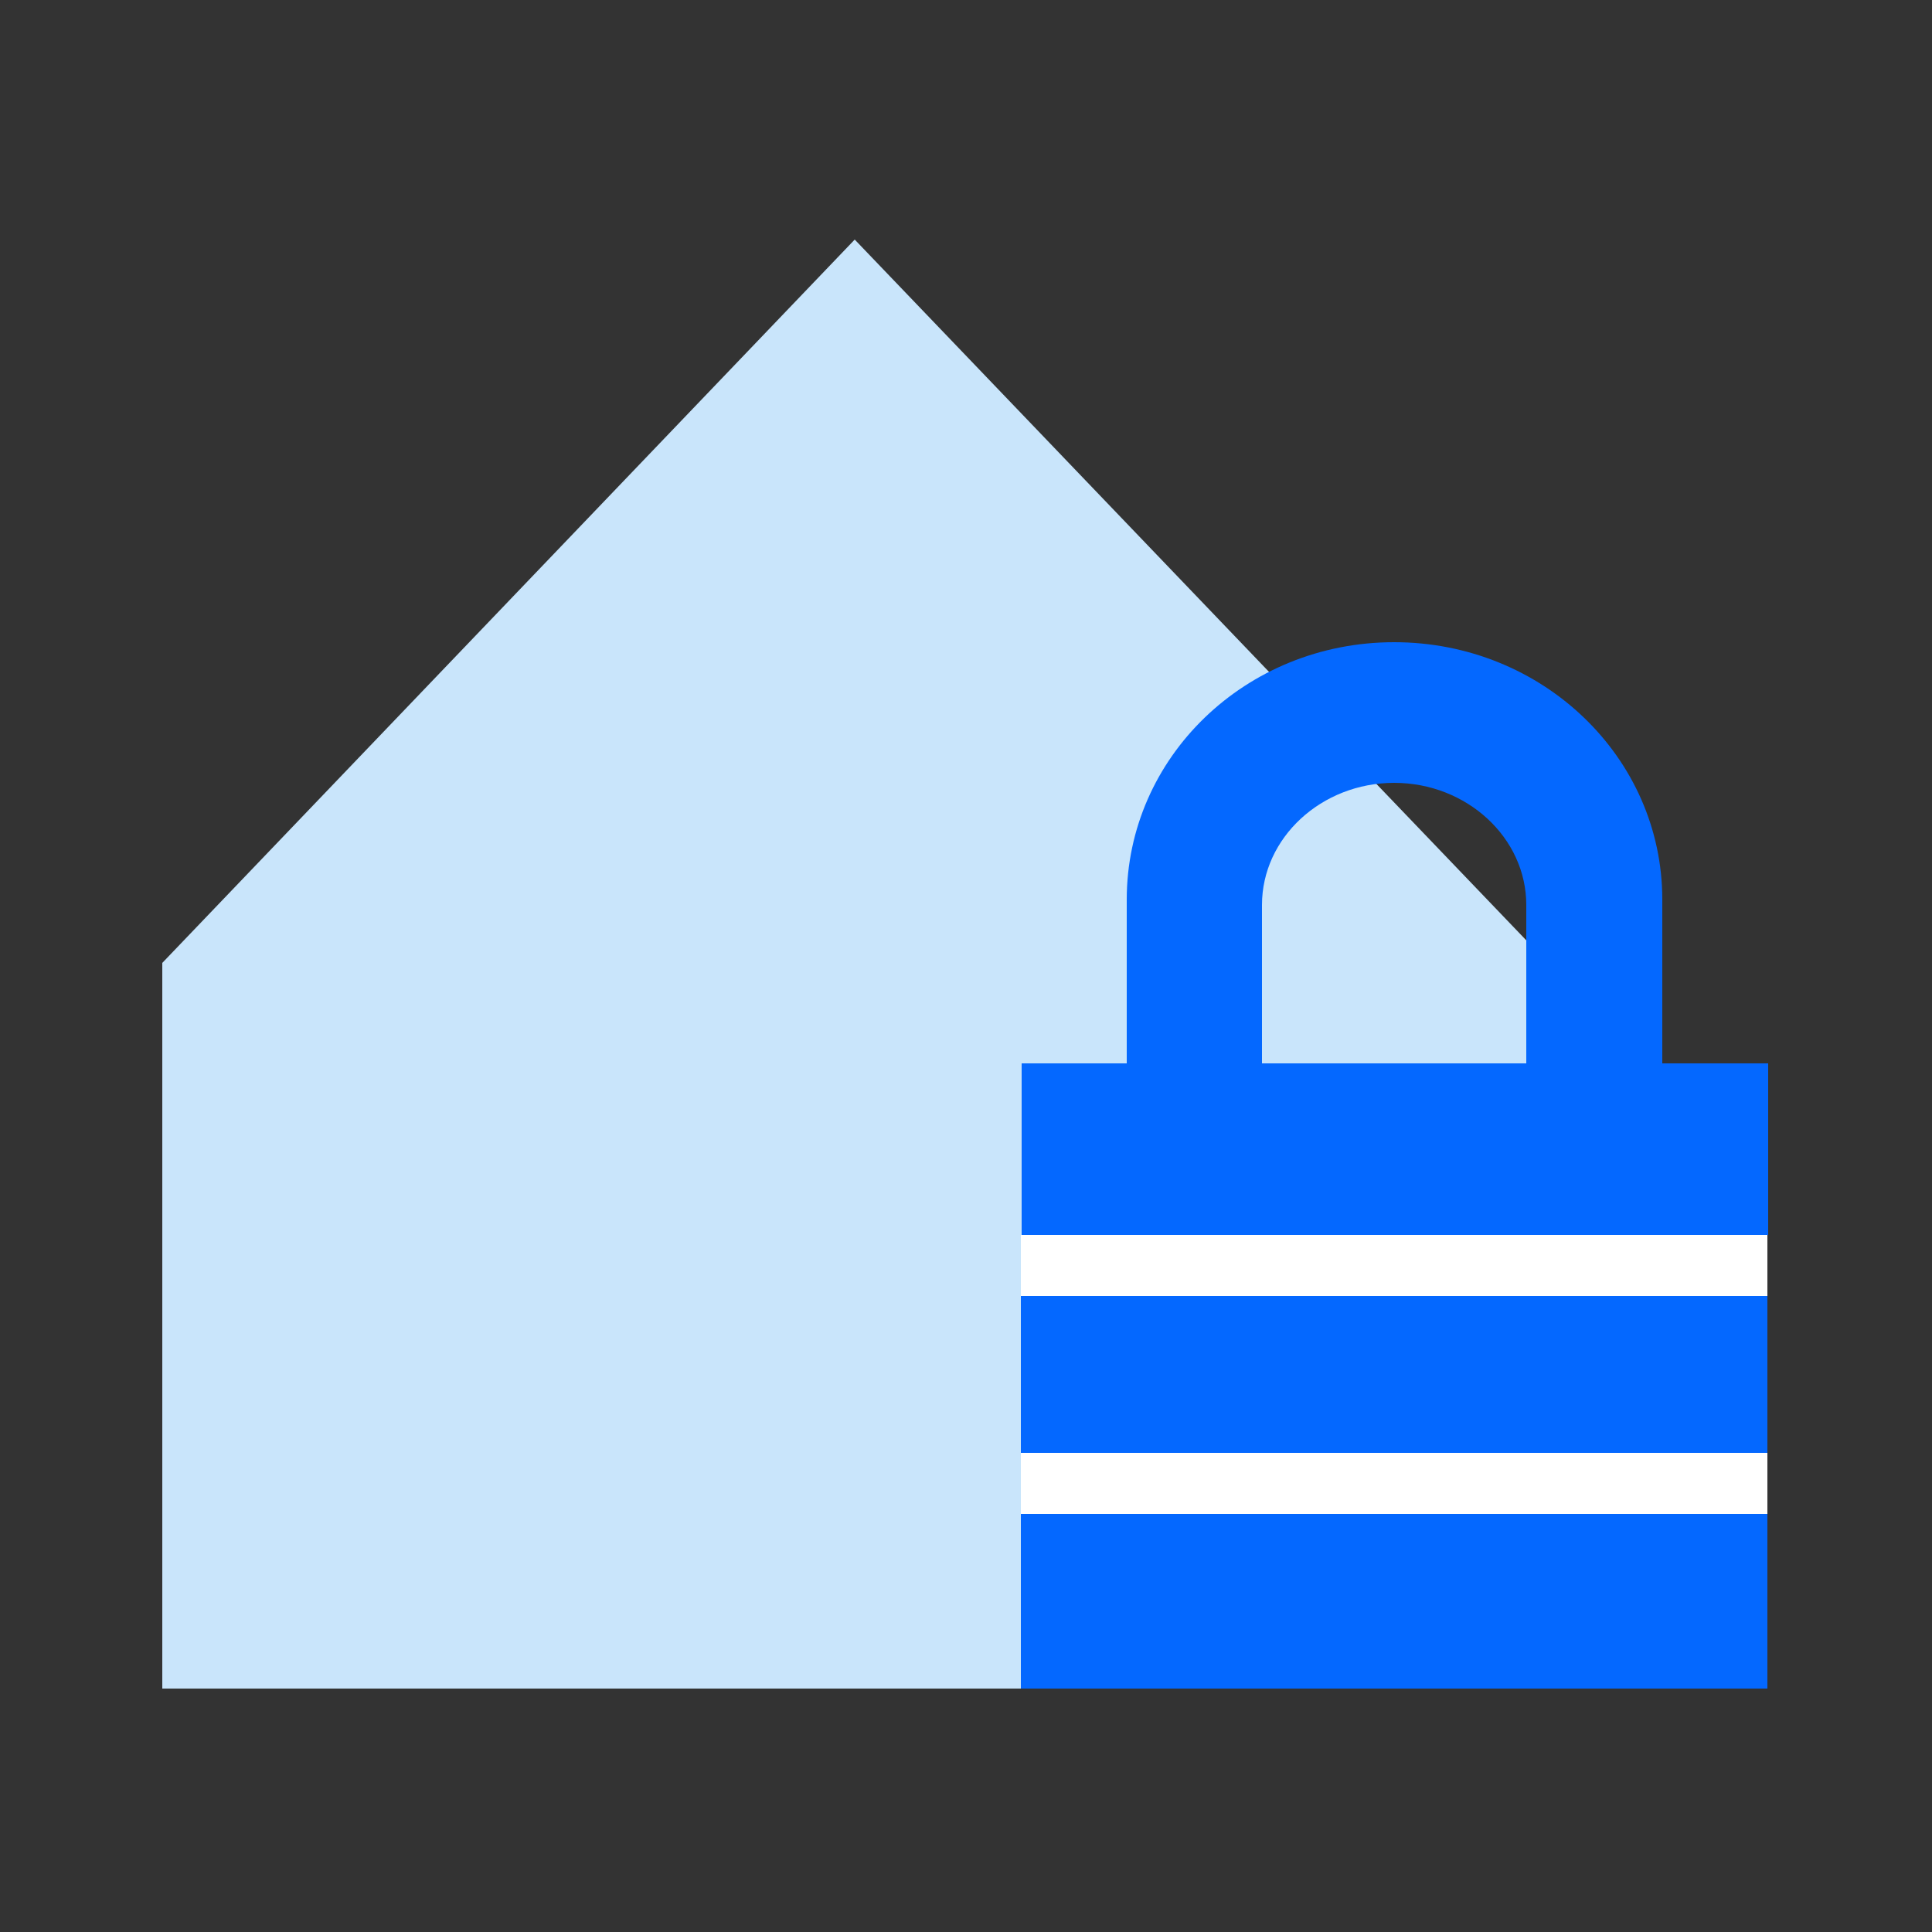 <?xml version="1.0" encoding="UTF-8"?> <!-- Generator: Adobe Illustrator 25.3.1, SVG Export Plug-In . SVG Version: 6.00 Build 0) --> <svg xmlns="http://www.w3.org/2000/svg" xmlns:xlink="http://www.w3.org/1999/xlink" id="Layer_1" x="0px" y="0px" viewBox="0 0 250 250" style="enable-background:new 0 0 250 250;" xml:space="preserve"><rect x="0" y="0" width="250" height="250" fill="#333333" stroke="none"/> <style type="text/css"> .st0{fill:#C9E5FB;} .st1{fill:#0468FF;} .st2{fill:#FFFFFF;} </style> <path class="st0" d="M110.6,31L21,124.6v93.9h179.3v-93.9L110.6,31z"></path> <path class="st1" d="M228.7,195.9h-96.6v22.6h96.6V195.9z"></path> <path class="st1" d="M215.1,137.6v-21.2c0-18.4-15.5-33.3-34.7-33.3s-34.6,14.9-34.6,33.3v21.2h-13.6v22.2h96.6v-22.2L215.1,137.6 L215.1,137.6z M197.5,137.6h-34.2v-20.5c0-8.7,7.7-15.8,17.1-15.8s17.1,7.1,17.1,15.8V137.6z"></path> <path class="st1" d="M132.1,167.7v2.1v16.4v1.8h96.6v-1.8v-16.4v-2.1H132.1z"></path> <path class="st2" d="M228.7,159.8h-96.6v7.9h96.6V159.8z"></path> <path class="st2" d="M228.7,188h-96.6v7.9h96.6V188z"></path> </svg> 
